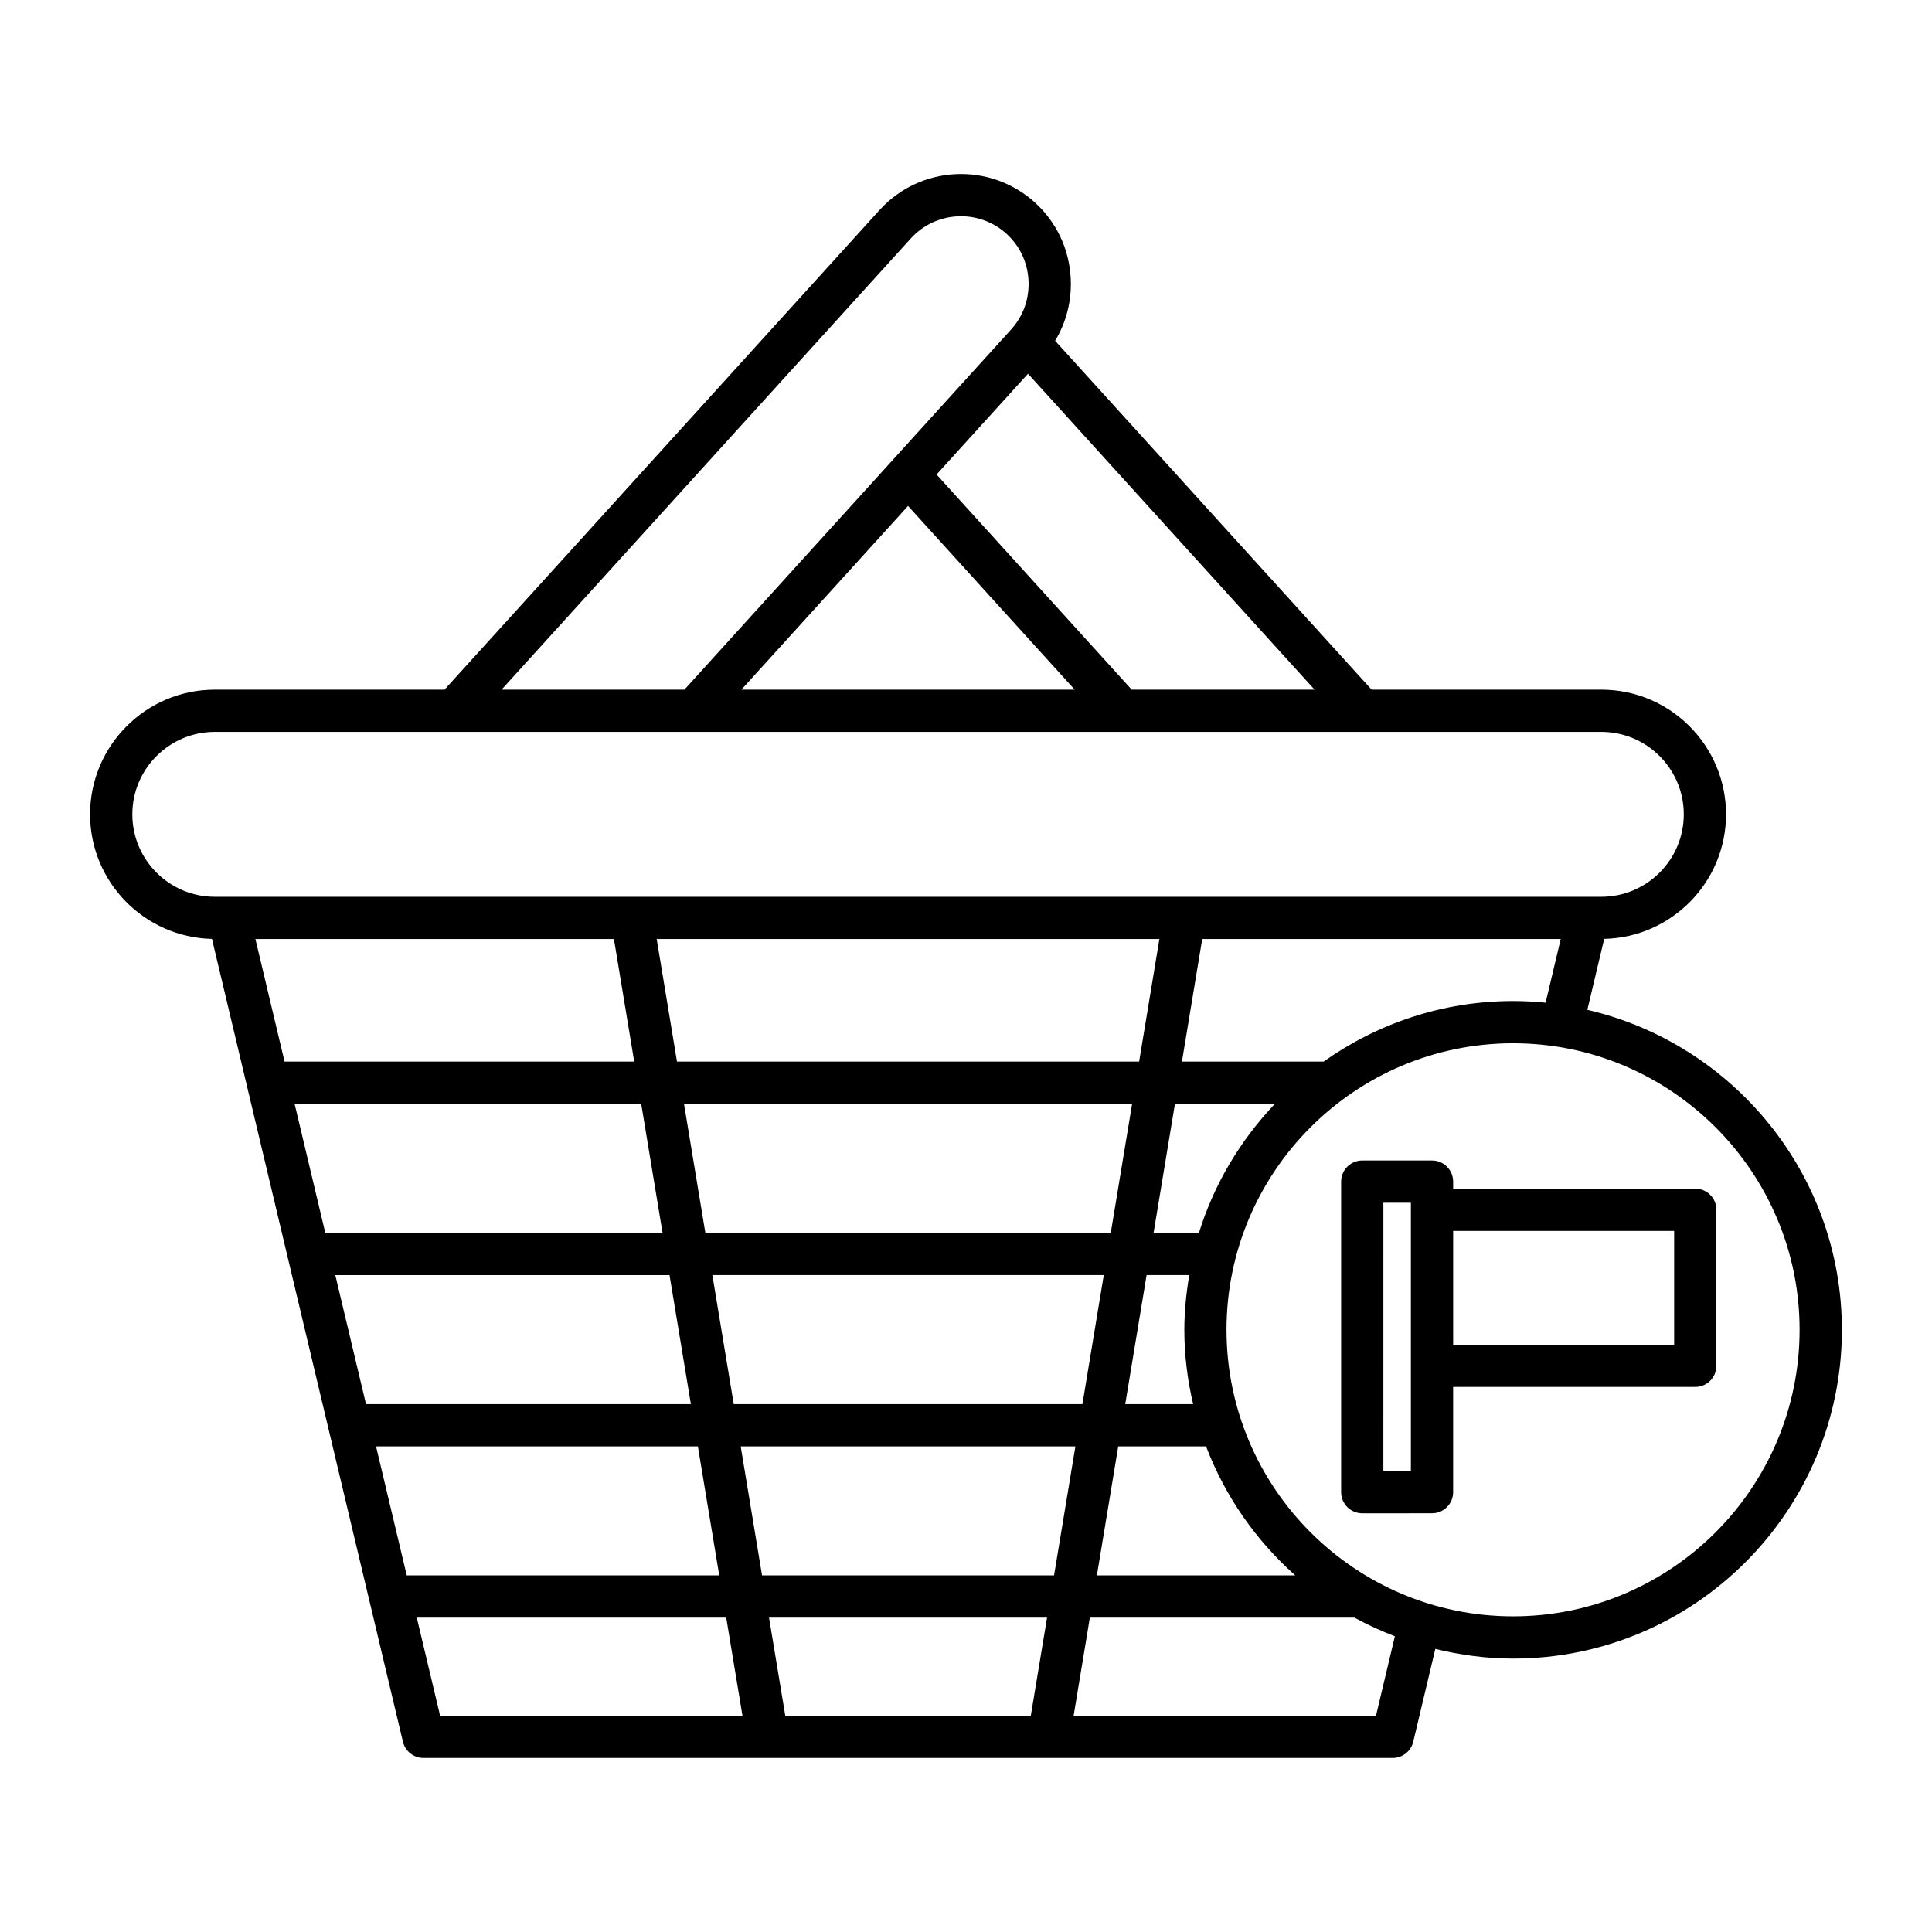 <?xml version="1.0" encoding="UTF-8"?>
<!-- Uploaded to: ICON Repo, www.iconrepo.com, Generator: ICON Repo Mixer Tools -->
<svg fill="#000000" width="800px" height="800px" version="1.1" viewBox="144 144 512 512" xmlns="http://www.w3.org/2000/svg">
 <g>
  <path d="m200.17 392.81 50.609 212.76c0.602 2.523 2.856 4.301 5.445 4.301h256.86c2.59 0 4.844-1.781 5.445-4.301l5.848-24.594c6.621 1.617 13.504 2.566 20.613 2.566 48.043 0 87.129-39.086 87.129-87.129 0-41.27-28.875-75.852-67.457-84.805l4.469-18.797c17.867-0.406 32.289-15.043 32.289-33.008 0-18.219-14.824-33.043-33.047-33.043h-60.883l-83.871-92.453c2.969-4.91 4.426-10.598 4.137-16.48-0.379-7.797-3.754-14.957-9.5-20.168-11.895-10.785-30.363-9.906-41.16 2.004l-115.29 127.1h-60.887c-18.219 0-33.047 14.824-33.047 33.043 0.004 17.965 14.422 32.602 32.293 33.008zm11.516 0.039h95.012l5.375 32.477h-92.664zm10.387 43.672h91.852l5.66 34.195-89.379-0.004zm259.8 0c-9.121 9.605-16.129 21.234-20.141 34.195h-12.02l5.66-34.195zm-24.648-11.195 5.375-32.477h95.012l-4.012 16.871c-2.836-0.281-5.707-0.438-8.613-0.438-18.699 0-35.996 5.977-50.207 16.039zm2.961 90.777h-17.984l5.66-34.191h11.309c-0.797 4.727-1.309 9.551-1.309 14.504-0.004 6.777 0.852 13.348 2.324 19.688zm-21.82-45.391h-107.44l-5.66-34.195h118.76zm-1.852 11.199-5.66 34.191h-92.41l-5.66-34.191zm3.832 45.387h23.27c5.047 13.25 13.215 24.938 23.637 34.191h-52.566zm5.535-101.97h-122.47l-5.379-32.477h133.22zm-213.02 56.586h88.57l5.66 34.191h-86.098zm18.93 79.578-8.133-34.191h85.289l5.66 34.191zm8.844 37.188-6.184-25.992h82.008l4.305 25.992zm156.54 0h-65.066l-4.305-25.992h73.676zm-71.223-37.188-5.66-34.191h88.703l-5.66 34.191zm162.7 37.188h-80.129l4.301-25.992h70.125c3.43 1.898 7.019 3.508 10.711 4.938zm112.26-102.27c0 41.871-34.062 75.934-75.934 75.934-41.875 0-75.938-34.062-75.938-75.934s34.062-75.934 75.938-75.934c41.871 0.004 75.934 34.066 75.934 75.934zm-128.54-169.65h-48.461l-51.711-57.008 24.23-26.707zm-63.57 0h-88.32l44.164-48.68zm-43.422-119.57c6.652-7.332 18.023-7.879 25.348-1.234 3.531 3.203 5.609 7.613 5.84 12.418 0.234 4.805-1.398 9.398-4.598 12.93l-86.598 95.461h-48.457zm-184.46 130.77h367.45c12.047 0 21.852 9.801 21.852 21.848s-9.801 21.852-21.852 21.852h-367.45c-12.047 0-21.852-9.801-21.852-21.852 0.004-12.043 9.805-21.848 21.852-21.848z"/>
  <path d="m529.1 457.14c0-3.09-2.504-5.598-5.598-5.598h-18.488c-3.094 0-5.598 2.508-5.598 5.598v82.297c0 3.09 2.504 5.598 5.598 5.598l18.484-0.004c3.094 0 5.598-2.508 5.598-5.598v-27.883h64.168c3.094 0 5.598-2.508 5.598-5.598v-41.352c0-3.09-2.504-5.598-5.598-5.598l-64.164 0.004zm-11.199 76.695h-7.293l0.004-71.098h7.289zm69.766-63.633v30.152h-58.566v-30.152z"/>
 </g>
</svg>
